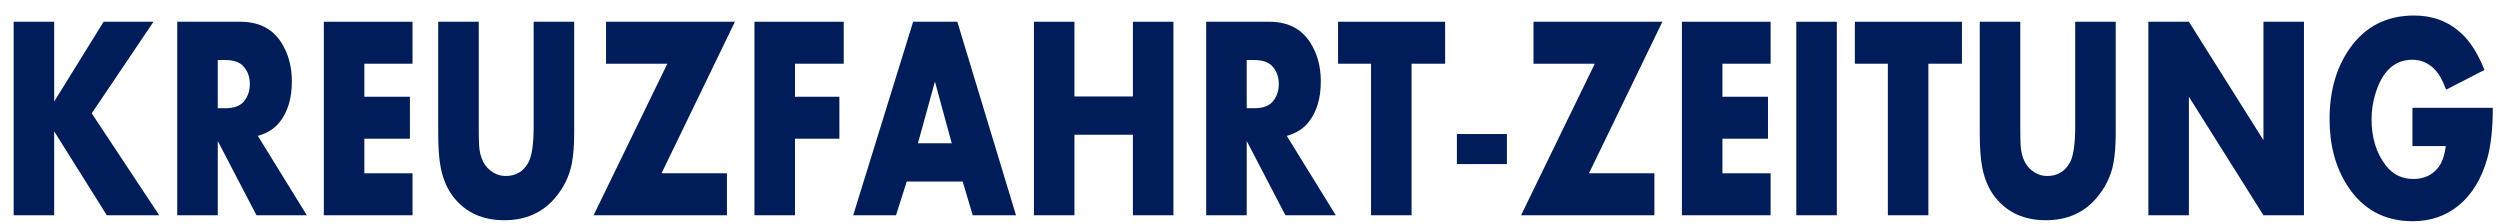 <?xml version="1.0" encoding="UTF-8" standalone="no"?><!DOCTYPE svg PUBLIC "-//W3C//DTD SVG 1.1//EN" "http://www.w3.org/Graphics/SVG/1.1/DTD/svg11.dtd"><svg width="100%" height="100%" viewBox="0 0 1126 101" version="1.1" xmlns="http://www.w3.org/2000/svg" xmlns:xlink="http://www.w3.org/1999/xlink" xml:space="preserve" xmlns:serif="http://www.serif.com/" style="fill-rule:evenodd;clip-rule:evenodd;stroke-linejoin:round;stroke-miterlimit:1.414;"><path d="M71.706,96.952l-23.602,0l-23.704,-37.799l0,37.799l-18.253,0l0,-87.156l18.253,0l0,35.948l22.265,-35.948l22.47,0l-27.818,41.248l30.389,45.908Z" style="fill:#001d59;fill-rule:nonzero;"/><path d="M138.19,96.952l-22.675,0l-17.431,-33.457l0,33.457l-18.254,0l0,-87.156l28.383,0c8.296,0 14.432,3.086 18.408,9.259c3.222,4.98 4.833,10.833 4.833,17.558c0,7.705 -1.851,13.856 -5.553,18.453c-2.365,2.937 -5.622,4.981 -9.769,6.13l22.058,35.756Zm-25.658,-59.093c0,-3.099 -0.911,-5.709 -2.735,-7.831c-1.72,-1.995 -4.489,-2.992 -8.308,-2.992l-3.405,0l0,21.709l3.405,0c3.854,0 6.623,-0.997 8.308,-2.992c1.824,-2.165 2.735,-4.796 2.735,-7.894Z" style="fill:#001d59;fill-rule:nonzero;"/><path d="M185.804,96.952l-39.952,0l0,-87.156l39.952,0l0,18.9l-21.699,0l0,14.877l20.517,0l0,18.9l-20.517,0l0,15.58l21.699,0l0,18.899Z" style="fill:#001d59;fill-rule:nonzero;"/><path d="M258.613,60.047c0,5.235 -0.342,9.705 -1.028,13.408c-1.063,5.747 -3.599,10.983 -7.61,15.708c-5.69,6.683 -13.3,10.024 -22.83,10.024c-9.701,0 -17.277,-3.405 -22.727,-10.216c-2.88,-3.576 -4.851,-8.066 -5.913,-13.472c-0.754,-3.831 -1.132,-8.982 -1.132,-15.452l0,-50.251l18.254,0l0,47.143c0,3.784 0.052,6.612 0.154,8.484c0.343,5.912 2.52,10.037 6.531,12.375c1.645,0.979 3.462,1.468 5.45,1.468c4.456,0 7.816,-1.935 10.078,-5.806c1.68,-2.849 2.52,-8.356 2.52,-16.521l0,-47.143l18.253,0l0,50.251Z" style="fill:#001d59;fill-rule:nonzero;"/><path d="M331.011,9.796l-33.062,68.257l29.463,0l0,18.899l-60.057,0l33.216,-68.256l-27.612,0l0,-18.9l58.052,0Z" style="fill:#001d59;fill-rule:nonzero;"/><path d="M380.013,28.696l-21.956,0l0,14.877l20.002,0l0,18.9l-20.002,0l0,34.479l-18.253,0l0,-87.156l40.209,0l0,18.9Z" style="fill:#001d59;fill-rule:nonzero;"/><path d="M457.604,96.952l-19.487,0l-4.525,-15.196l-25.195,0l-4.834,15.196l-19.282,0l26.995,-87.156l19.899,0l26.429,87.156Zm-28.948,-32.436l-7.559,-27.775l-7.661,27.775l15.22,0Z" style="fill:#001d59;fill-rule:nonzero;"/><path d="M528.511,96.952l-18.254,0l0,-36.267l-26.326,0l0,36.267l-18.254,0l0,-87.156l18.254,0l0,33.65l26.326,0l0,-33.65l18.254,0l0,87.156Z" style="fill:#001d59;fill-rule:nonzero;"/><path d="M601.629,96.952l-22.676,0l-17.431,-33.457l0,33.457l-18.254,0l0,-87.156l28.384,0c8.295,0 14.431,3.086 18.408,9.259c3.222,4.98 4.833,10.833 4.833,17.558c0,7.705 -1.851,13.856 -5.553,18.453c-2.366,2.937 -5.622,4.981 -9.77,6.13l22.059,35.756Zm-25.658,-59.093c0,-3.099 -0.912,-5.709 -2.735,-7.831c-1.721,-1.995 -4.49,-2.992 -8.308,-2.992l-3.406,0l0,21.709l3.406,0c3.853,0 6.622,-0.997 8.308,-2.992c1.823,-2.165 2.735,-4.796 2.735,-7.894Z" style="fill:#001d59;fill-rule:nonzero;"/><path d="M650.888,28.696l-15.117,0l0,68.256l-18.254,0l0,-68.256l-14.86,0l0,-18.9l48.231,0l0,18.9Z" style="fill:#001d59;fill-rule:nonzero;"/><rect x="656.184" y="60.366" width="22.521" height="13.536" style="fill:#001d59;fill-rule:nonzero;"/><path d="M748.738,9.796l-33.062,68.257l29.463,0l0,18.899l-60.057,0l33.216,-68.256l-27.612,0l0,-18.9l58.052,0Z" style="fill:#001d59;fill-rule:nonzero;"/><path d="M797.483,96.952l-39.952,0l0,-87.156l39.952,0l0,18.9l-21.698,0l0,14.877l20.516,0l0,18.9l-20.516,0l0,15.58l21.698,0l0,18.899Z" style="fill:#001d59;fill-rule:nonzero;"/><rect x="809.053" y="9.796" width="18.254" height="87.156" style="fill:#001d59;fill-rule:nonzero;"/><path d="M883.661,28.696l-15.117,0l0,68.256l-18.254,0l0,-68.256l-14.86,0l0,-18.9l48.231,0l0,18.9Z" style="fill:#001d59;fill-rule:nonzero;"/><path d="M952.923,60.047c0,5.235 -0.343,9.705 -1.029,13.408c-1.062,5.747 -3.599,10.983 -7.61,15.708c-5.69,6.683 -13.3,10.024 -22.83,10.024c-9.701,0 -17.277,-3.405 -22.727,-10.216c-2.879,-3.576 -4.85,-8.066 -5.913,-13.472c-0.754,-3.831 -1.131,-8.982 -1.131,-15.452l0,-50.251l18.253,0l0,47.143c0,3.784 0.052,6.612 0.155,8.484c0.342,5.912 2.519,10.037 6.53,12.375c1.645,0.979 3.462,1.468 5.45,1.468c4.457,0 7.816,-1.935 10.078,-5.806c1.68,-2.849 2.52,-8.356 2.52,-16.521l0,-47.143l18.254,0l0,50.251Z" style="fill:#001d59;fill-rule:nonzero;"/><path d="M1037.71,96.952l-18.253,0l-33.577,-53.379l0,53.379l-18.254,0l0,-87.156l18.254,0l33.577,53.316l0,-53.316l18.253,0l0,87.156Z" style="fill:#001d59;fill-rule:nonzero;"/><path d="M1122.76,48.554c0,9.449 -0.857,17.154 -2.571,23.114c-2.605,9.066 -6.907,16.047 -12.906,20.943c-5.793,4.682 -12.649,7.023 -20.567,7.023c-12.889,0 -22.779,-5.449 -29.669,-16.346c-5.211,-8.258 -7.816,-18.112 -7.816,-29.563c0,-12.685 3.051,-23.348 9.153,-31.989c6.924,-9.833 16.591,-14.749 29,-14.749c8.296,0 15.323,2.639 21.082,7.917c4.113,3.746 7.627,9.28 10.541,16.601l-17.277,8.876c-1.478,-4.067 -3.198,-7.118 -5.158,-9.152c-2.82,-2.881 -6.172,-4.321 -10.057,-4.321c-7.943,0 -13.479,5.075 -16.608,15.225c-1.169,3.736 -1.754,7.6 -1.754,11.592c0,8.281 2.115,15.182 6.344,20.703c3.129,4.119 7.307,6.179 12.533,6.179c4.643,0 8.322,-1.674 11.039,-5.023c1.788,-2.204 2.956,-5.468 3.507,-9.791l-15.015,0l0,-17.239l36.199,0Z" style="fill:#001d59;fill-rule:nonzero;"/></svg>